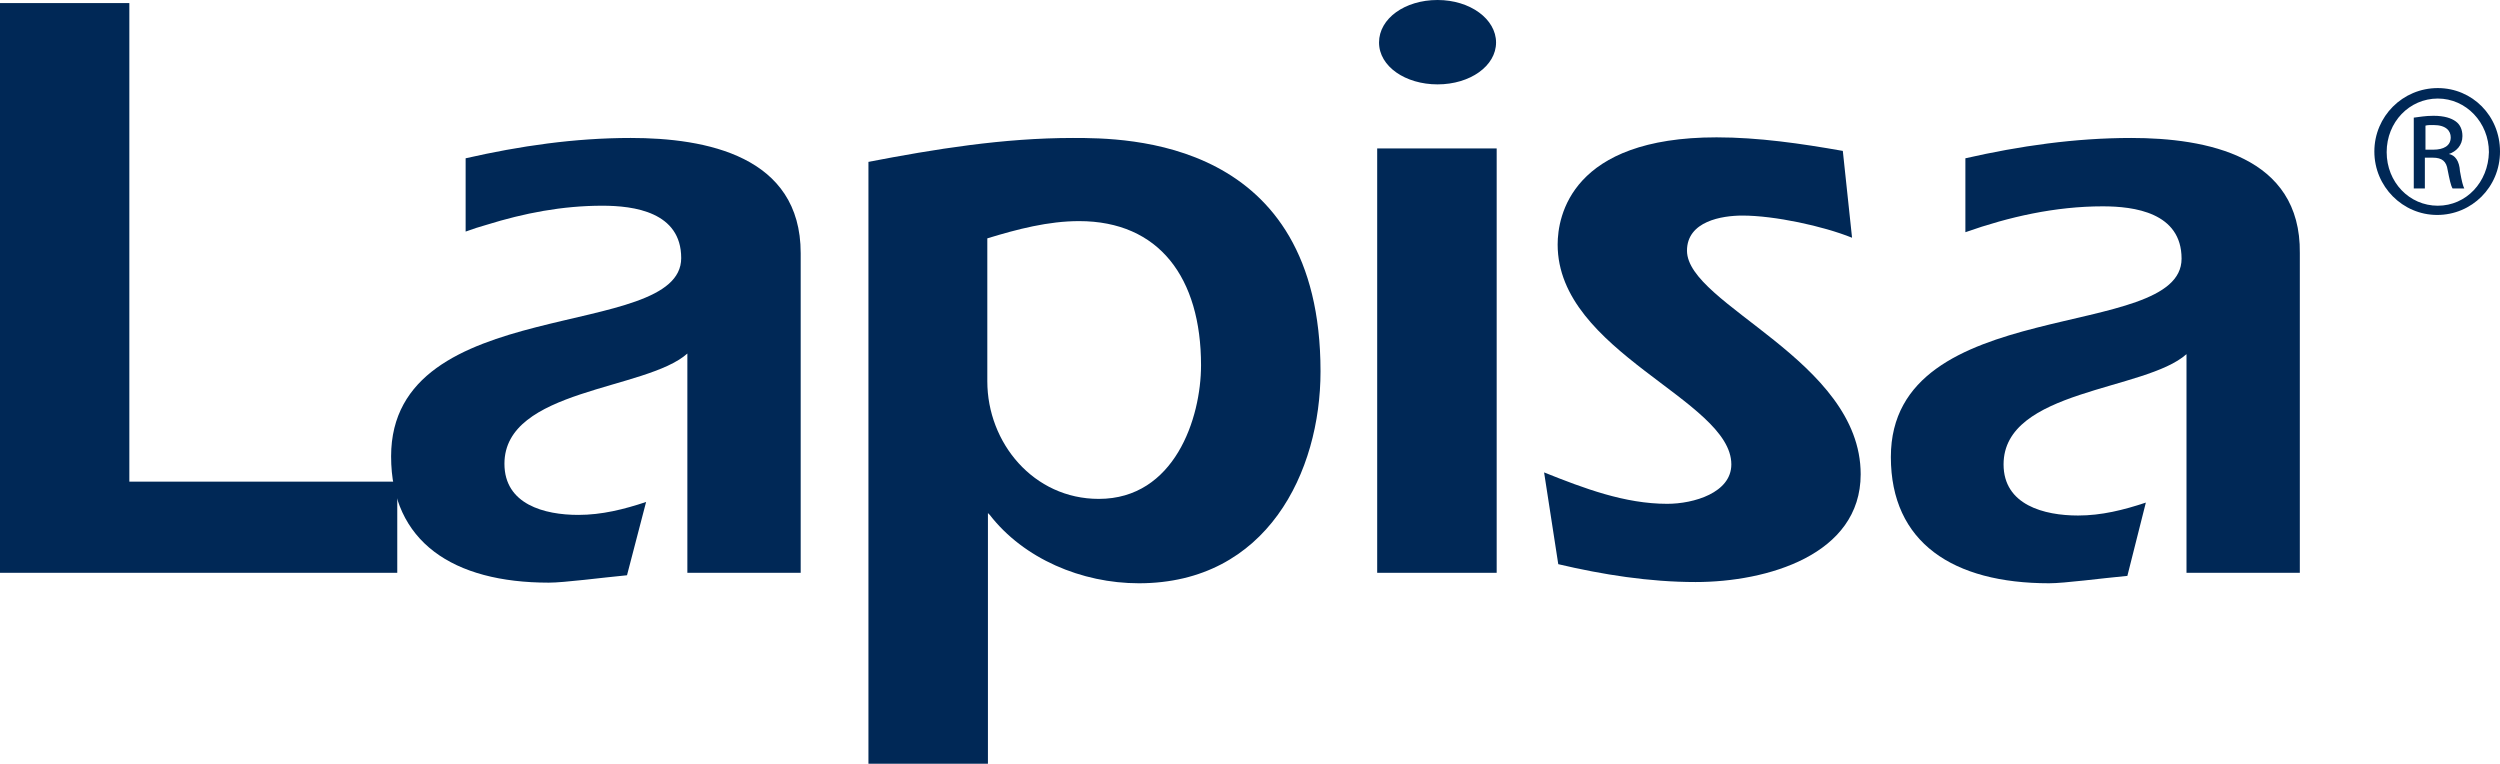 <?xml version="1.0" encoding="UTF-8"?>
<svg id="Capa_2" data-name="Capa 2" xmlns="http://www.w3.org/2000/svg" viewBox="0 0 405.9 124">
  <defs>
    <style>
      .cls-1 {
        fill: #002856;
      }
    </style>
  </defs>
  <g id="Capa_1-2" data-name="Capa 1">
    <g>
      <g>
        <path class="cls-1" d="M397.6,25h0c1.2-.4,2.2-1.4,2.2-2.9,0-1.1-.4-1.9-1.1-2.4s-1.8-.9-3.6-.9c-1.4,0-2.3.2-3.2.3v11.5h1.8v-5h1.3c1.5,0,2.2.6,2.4,2,.3,1.5.5,2.5.8,3h1.9c-.2-.4-.4-1.1-.7-2.8-.1-1.7-.8-2.6-1.8-2.8M395.1,24.3h-1.3v-3.9c.3-.1.7-.1,1.3-.1,2.1,0,2.8,1,2.8,2,0,1.4-1.2,2-2.8,2Z"/>
        <path class="cls-1" d="M395.8,14.3h0c-5.7,0-10.3,4.6-10.3,10.3s4.6,10.3,10.2,10.3,10.2-4.5,10.2-10.3-4.5-10.3-10.1-10.3M395.8,33.4c-4.6,0-8.3-3.8-8.3-8.7s3.7-8.7,8.3-8.7h0c4.6,0,8.3,3.9,8.3,8.7-.1,4.9-3.7,8.7-8.3,8.7Z"/>
      </g>
      <g>
        <path class="cls-1" d="M.1.5h20.9v77.7h43.5v14.8H0V.5h.1Z"/>
        <path class="cls-1" d="M140.9,26.3c10.9-2.1,22-3.9,33.3-3.9,8.6,0,40.2,0,40.2,37.9,0,16.3-8.7,34.4-29.5,34.4-9.3,0-18.7-4-24.2-11.1l-.3-.3v40.7h-19.4V26.3h-.1ZM160.3,61.9c0,10,7.5,19.1,18.1,19.1,12.3,0,16.6-13.1,16.6-21.7,0-14.2-6.8-23.4-19.8-23.4-5,0-10,1.3-14.9,2.8v23.2h0Z"/>
        <path class="cls-1" d="M223.6,24.1h19.4v68.9h-19.4V24.1Z"/>
        <path class="cls-1" d="M250.7,76.7c6.5,2.6,13.1,5.1,20,5.1,4.3,0,10.4-1.8,10.4-6.4,0-10.5-28.2-18.2-28.2-35.7,0-4.6,2.2-17.4,25.8-17.4,6.8,0,13.7,1,20.5,2.2l1.5,14.1c-4.7-1.9-12.6-3.6-17.8-3.6-3.3,0-9,.9-9,5.7,0,8.8,28.2,17.8,28.2,36.3,0,13.1-15.2,17.5-26.8,17.5-7.5,0-15.1-1.2-22.3-2.9l-2.3-14.9Z"/>
        <path class="cls-1" d="M79,36.5c6.1-1.9,12.3-3.1,18.8-3.1,5.1,0,12.8,1,12.8,8.5,0,13.6-47.1,5.6-47.1,32.2,0,13.9,10.1,20.5,25.6,20.5,2.5,0,8.5-.8,12.7-1.2l3.1-11.9c-3.6,1.2-7.2,2.1-11,2.1-5.5,0-12-1.7-12-8.3,0-12.2,23-11.9,29.7-17.9v35.6h18.4v-51.9c0-15.8-15.4-18.7-27.6-18.7-9.1,0-18,1.3-26.8,3.3v11.9c1.1-.4,2.3-.8,3.4-1.1"/>
        <path class="cls-1" d="M346,22.4c-9.1,0-18.1,1.3-26.9,3.3v12c7.1-2.5,14.6-4.2,22.3-4.2,5.1,0,12.8,1,12.8,8.5,0,13.6-47.2,5.6-47.2,32.2,0,13.9,10.1,20.5,25.7,20.5,2.5,0,8.4-.8,12.7-1.2l3-11.9c-3.6,1.2-7.2,2.1-11,2.1-5.5,0-12.1-1.7-12.1-8.3,0-12.2,23-11.9,29.7-17.9v35.5h18.4v-51.9c.2-15.8-15.2-18.7-27.4-18.7Z"/>
        <path class="cls-1" d="M233.4,13.7c5.3,0,9.5-3,9.5-6.8s-4.2-6.9-9.5-6.9-9.5,3-9.5,6.9,4.3,6.8,9.5,6.8Z"/>
      </g>
    </g>
  </g>
</svg>